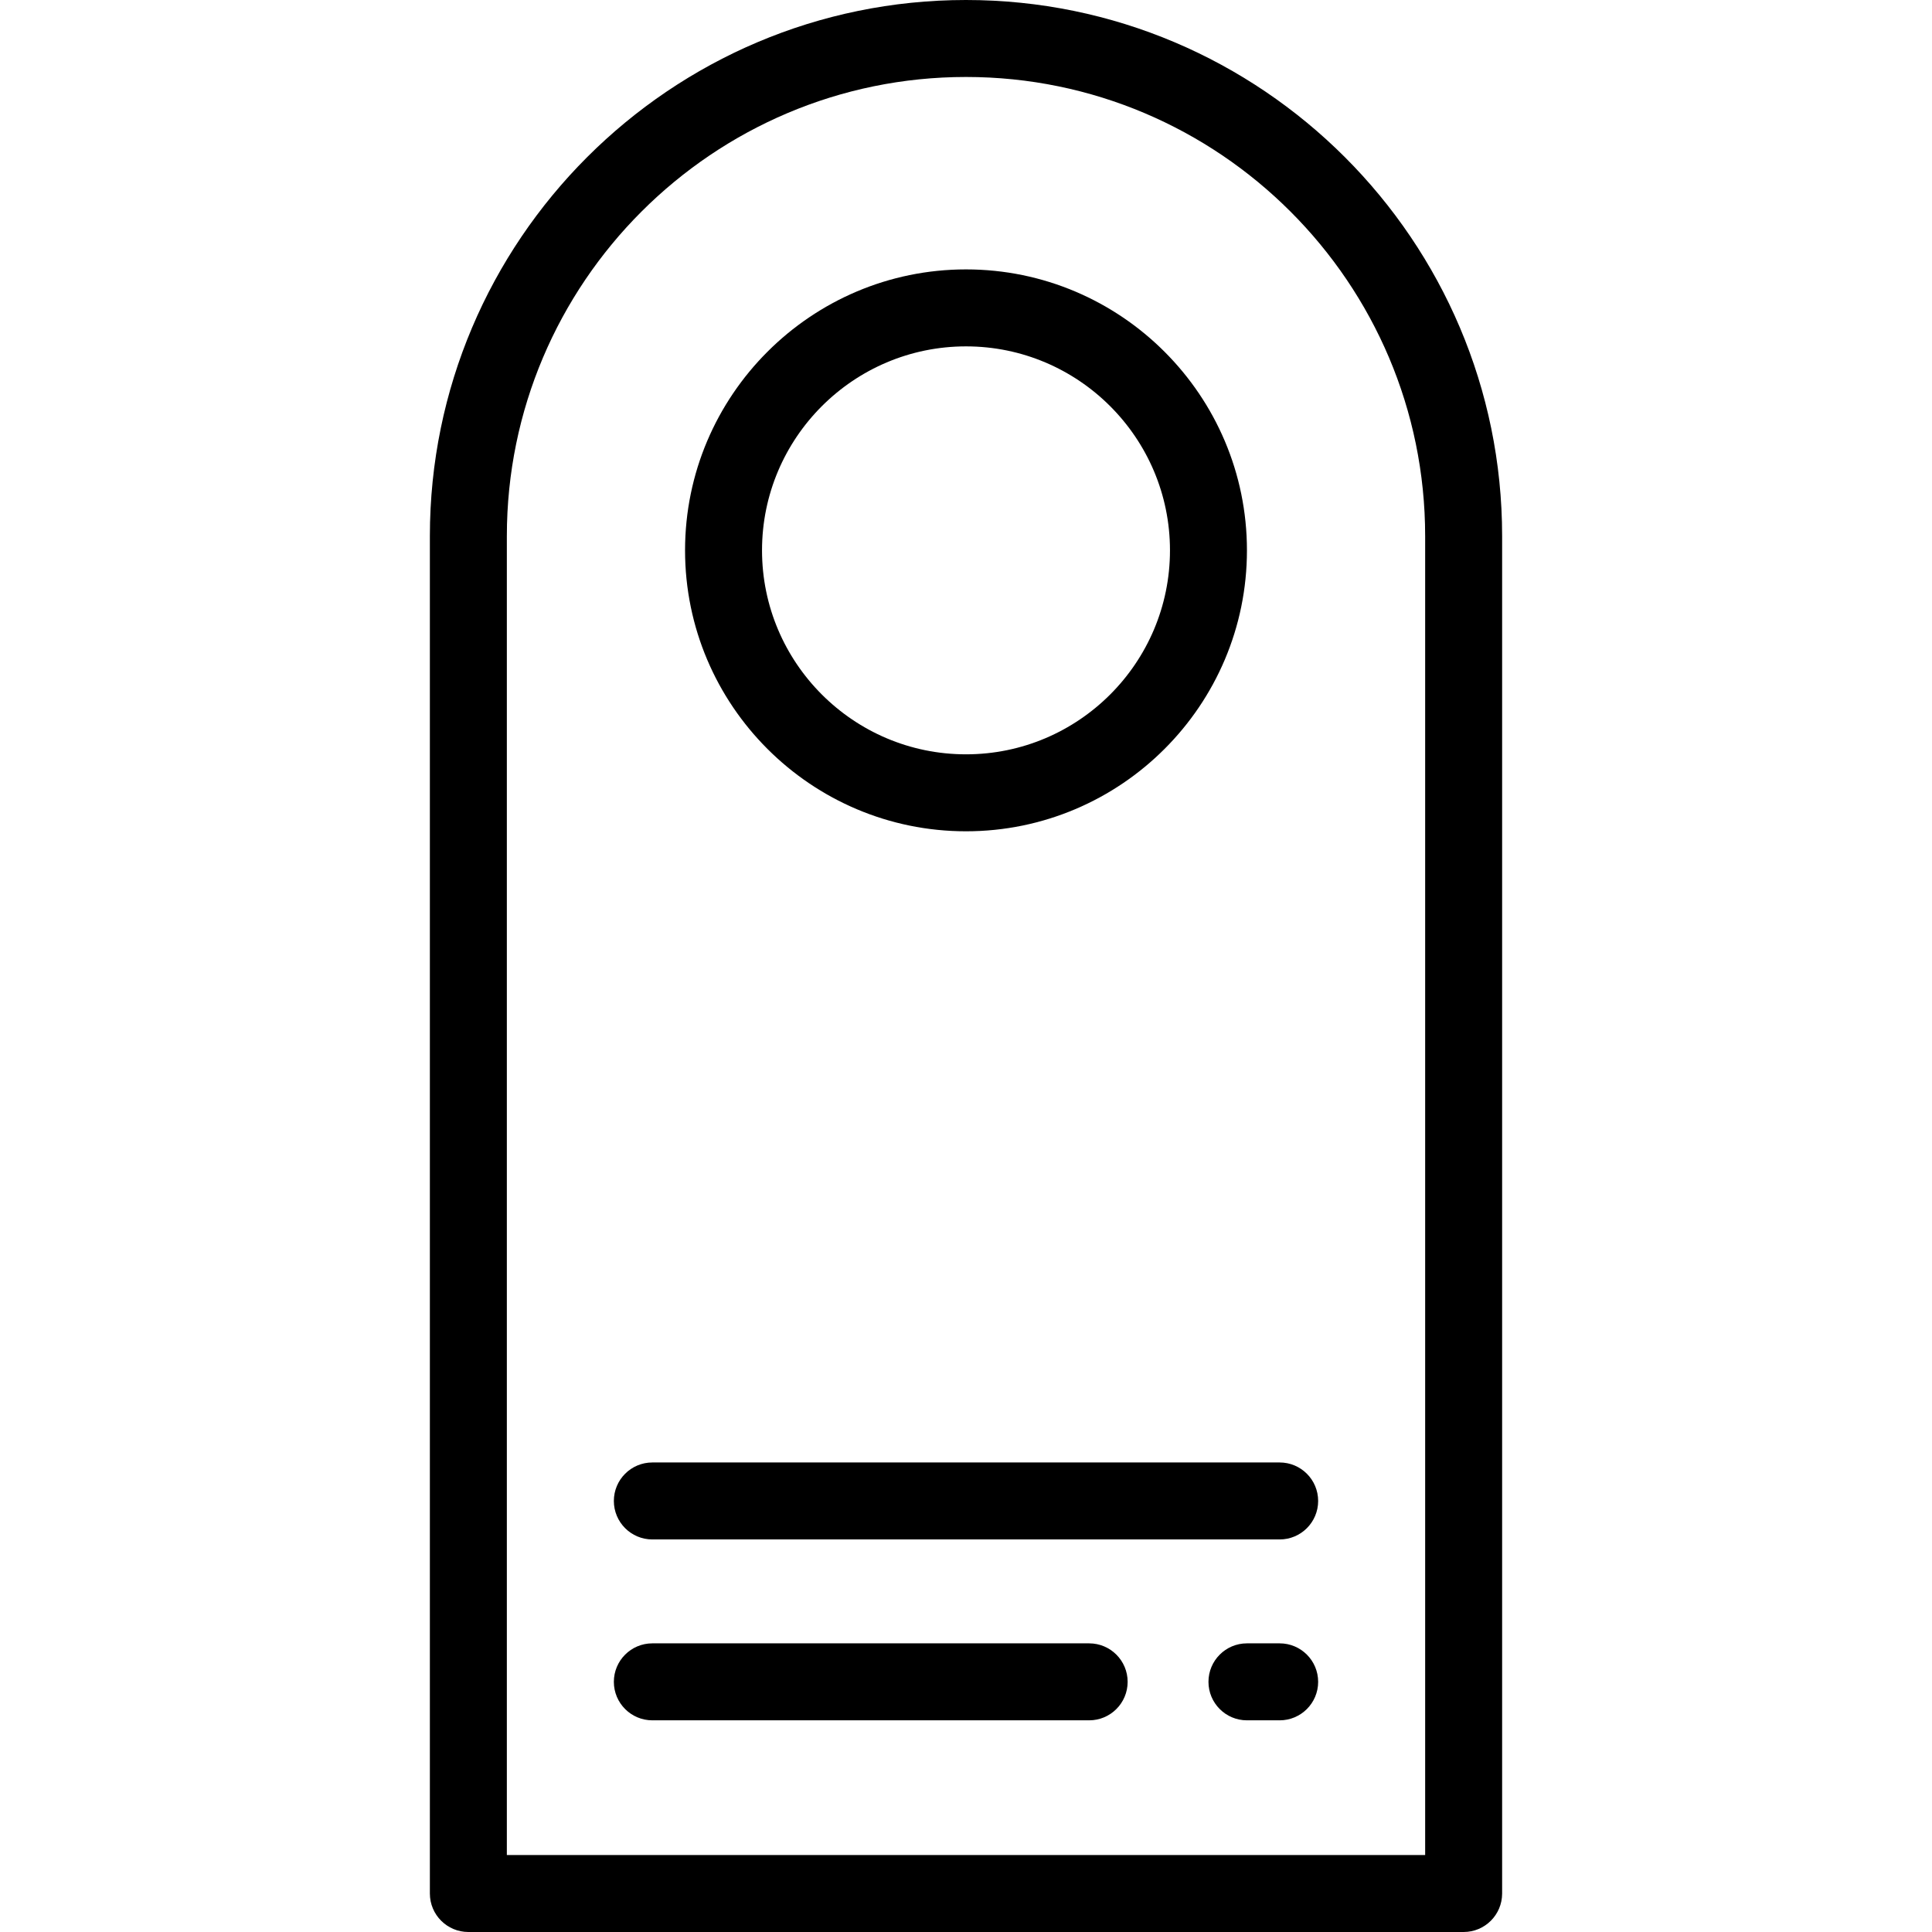 <?xml version="1.0" encoding="iso-8859-1"?>
<!-- Uploaded to: SVG Repo, www.svgrepo.com, Generator: SVG Repo Mixer Tools -->
<svg fill="#000000" height="800px" width="800px" version="1.1" id="Layer_1" xmlns="http://www.w3.org/2000/svg" xmlns:xlink="http://www.w3.org/1999/xlink" 
	 viewBox="0 0 512 512" xml:space="preserve">
<g>
	<g>
		<path d="M256,0c-78.343,0-142.079,63.736-142.079,142.079v359.722c0,5.633,4.566,10.199,10.199,10.199h263.76
			c5.633,0,10.199-4.566,10.199-10.199V142.079C398.079,63.736,334.343,0,256,0z M377.68,491.602h-243.36V142.079
			c0-67.094,54.586-121.681,121.681-121.681s121.681,54.586,121.68,121.681V491.602z"/>
	</g>
</g>
<g>
	<g>
		<path d="M256,71.394c-41.054,0-74.454,33.4-74.454,74.454s33.4,74.454,74.454,74.454s74.454-33.4,74.454-74.454
			S297.054,71.394,256,71.394z M256,199.904c-29.806,0-54.056-24.25-54.056-54.056S226.194,91.793,256,91.793
			s54.056,24.25,54.056,54.056S285.806,199.904,256,199.904z"/>
	</g>
</g>
<g>
	<g>
		<path d="M339.124,435.506h-8.669c-5.633,0-10.199,4.566-10.199,10.199c0,5.633,4.566,10.199,10.199,10.199h8.669
			c5.633,0,10.199-4.566,10.199-10.199C349.323,440.072,344.757,435.506,339.124,435.506z"/>
	</g>
</g>
<g>
	<g>
		<path d="M288.637,435.506H172.877c-5.633,0-10.199,4.566-10.199,10.199c0,5.633,4.566,10.199,10.199,10.199h115.761
			c5.633,0,10.199-4.566,10.199-10.199C298.837,440.072,294.271,435.506,288.637,435.506z"/>
	</g>
</g>
<g>
	<g>
		<path d="M339.124,387.57H172.877c-5.633,0-10.199,4.566-10.199,10.199c0,5.633,4.566,10.199,10.199,10.199h166.247
			c5.633,0,10.199-4.566,10.199-10.199C349.323,392.136,344.757,387.57,339.124,387.57z"/>
	</g>
</g>
</svg>